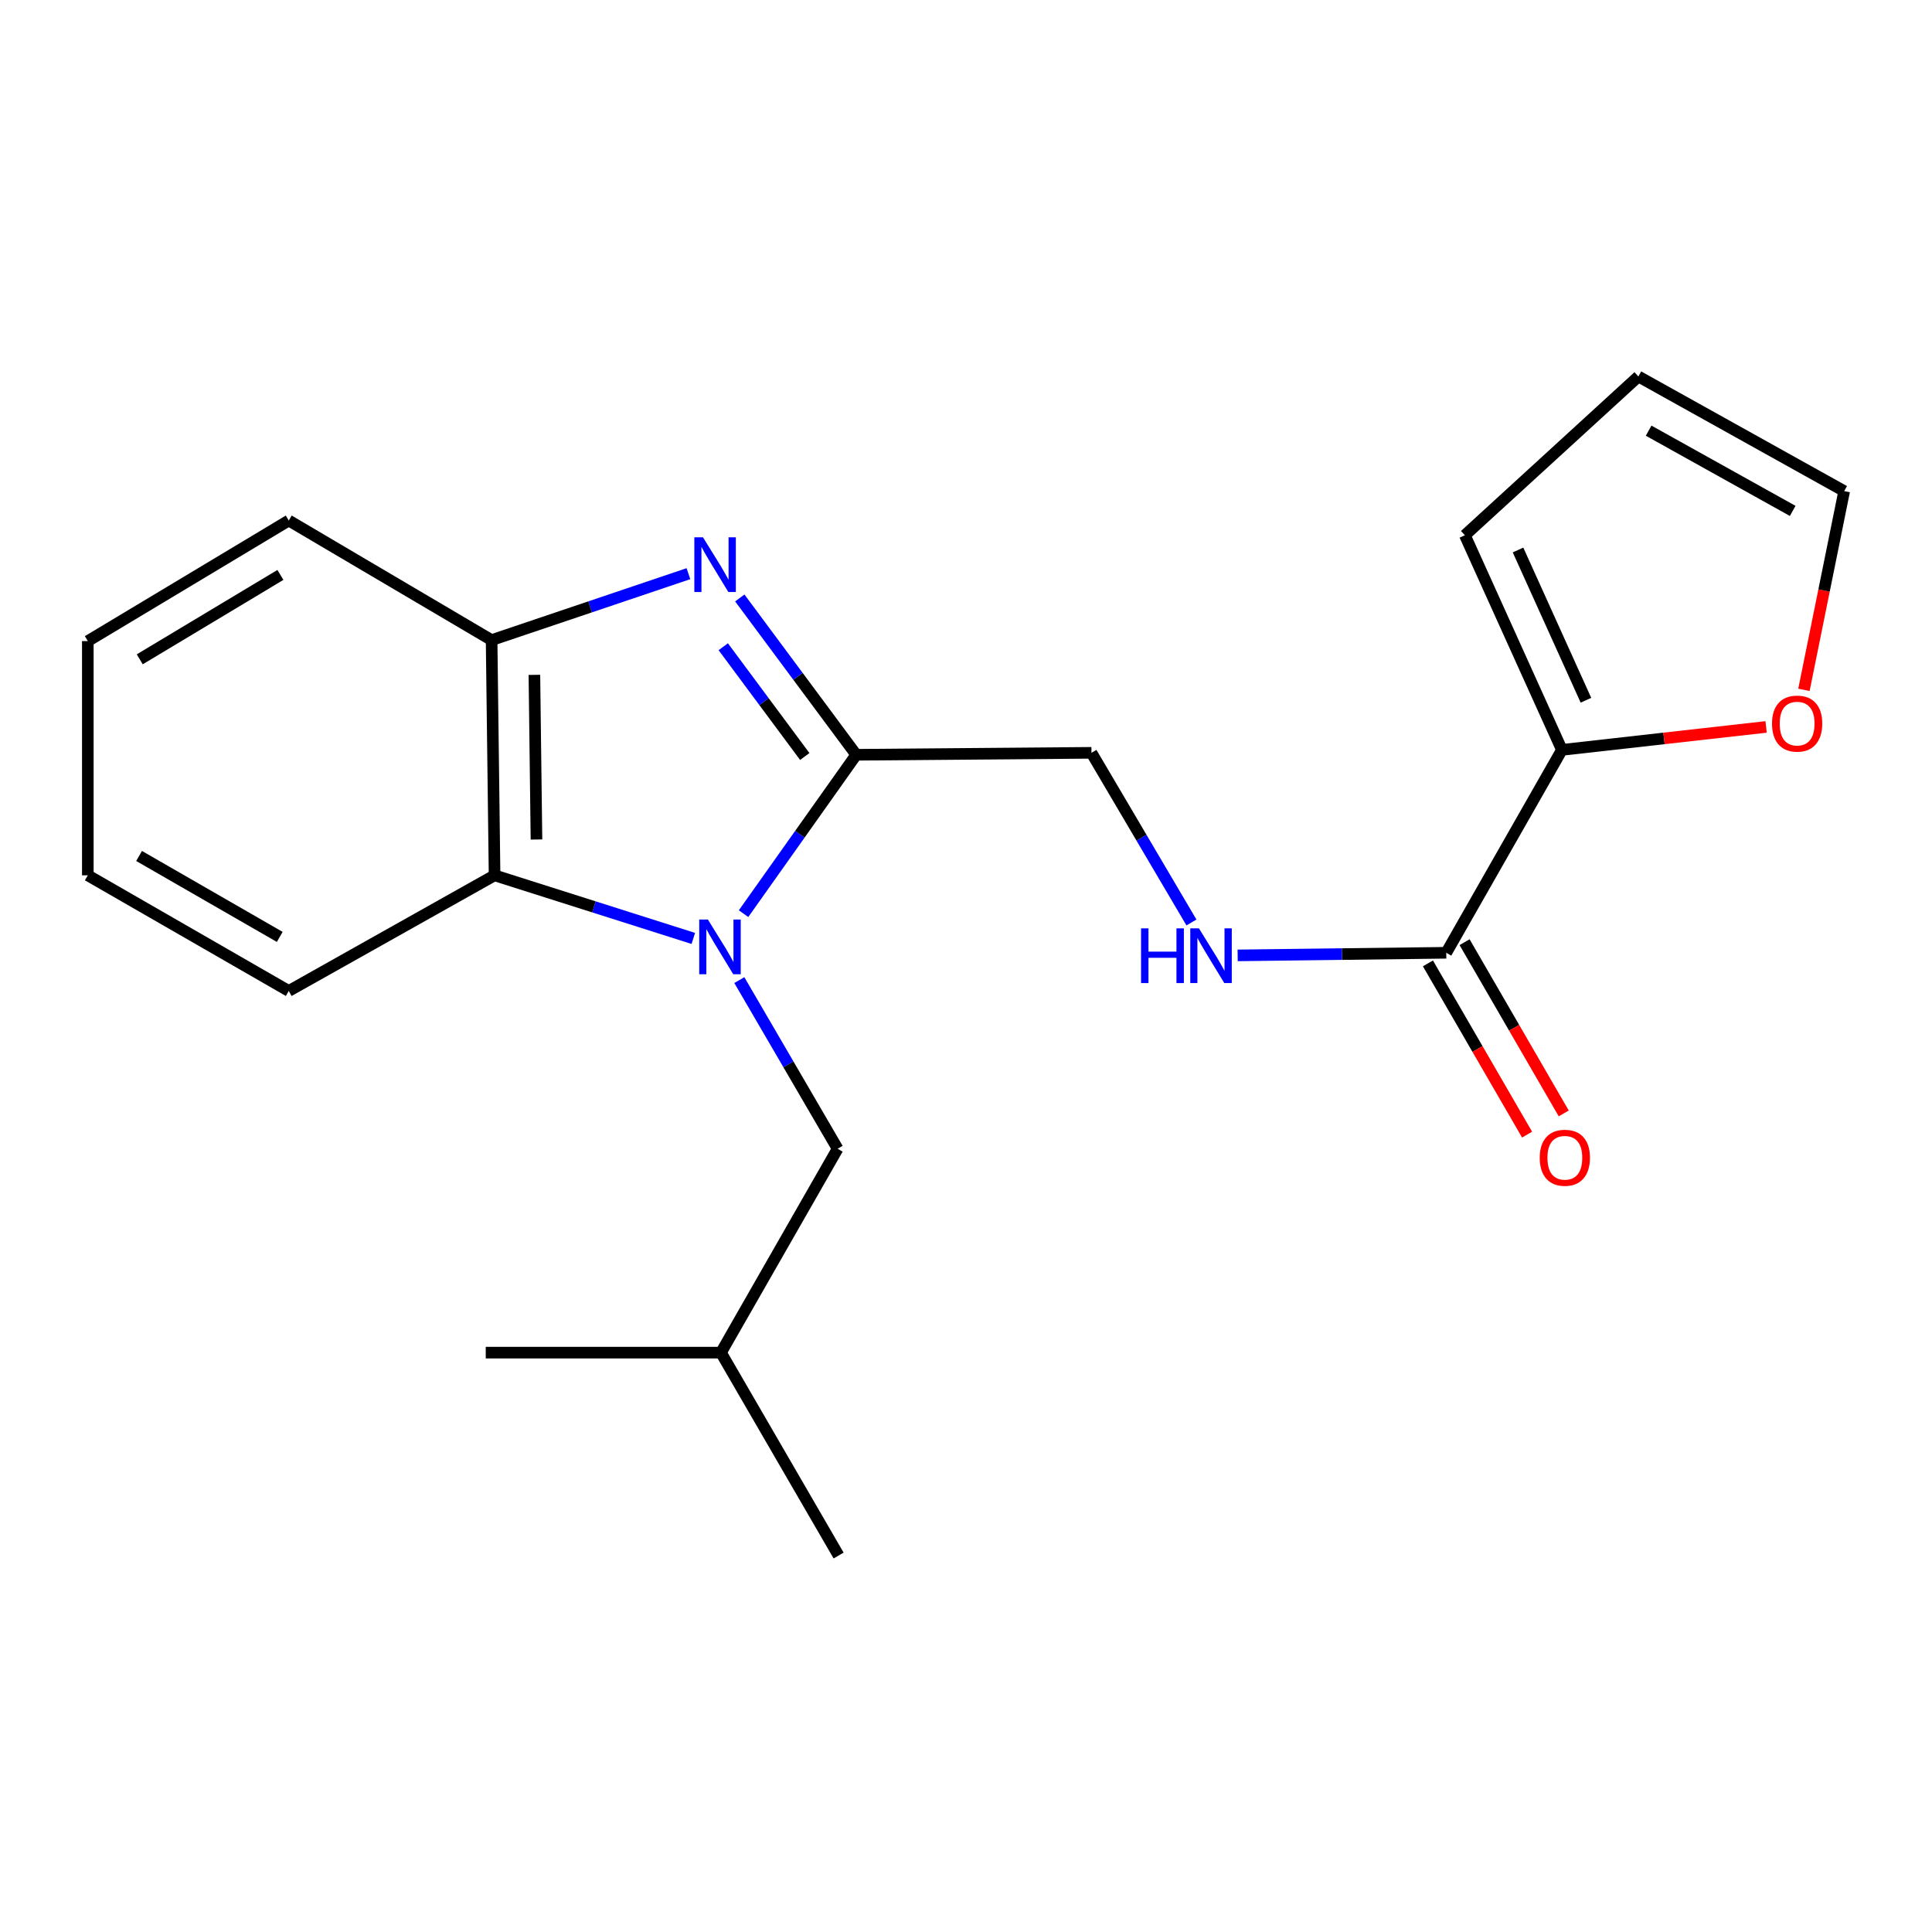<?xml version='1.0' encoding='iso-8859-1'?>
<svg version='1.1' baseProfile='full'
              xmlns='http://www.w3.org/2000/svg'
                      xmlns:rdkit='http://www.rdkit.org/xml'
                      xmlns:xlink='http://www.w3.org/1999/xlink'
                  xml:space='preserve'
width='1000px' height='1000px' viewBox='0 0 1000 1000'>
<!-- END OF HEADER -->
<rect style='opacity:1.0;fill:#FFFFFF;stroke:none' width='1000' height='1000' x='0' y='0'> </rect>
<path class='bond-0' d='M 384.864,472.904 L 414.022,431.788' style='fill:none;fill-rule:evenodd;stroke:#0000FF;stroke-width:6px;stroke-linecap:butt;stroke-linejoin:miter;stroke-opacity:1' />
<path class='bond-0' d='M 414.022,431.788 L 443.18,390.671' style='fill:none;fill-rule:evenodd;stroke:#000000;stroke-width:6px;stroke-linecap:butt;stroke-linejoin:miter;stroke-opacity:1' />
<path class='bond-2' d='M 358.861,485.73 L 307.425,469.399' style='fill:none;fill-rule:evenodd;stroke:#0000FF;stroke-width:6px;stroke-linecap:butt;stroke-linejoin:miter;stroke-opacity:1' />
<path class='bond-2' d='M 307.425,469.399 L 255.989,453.068' style='fill:none;fill-rule:evenodd;stroke:#000000;stroke-width:6px;stroke-linecap:butt;stroke-linejoin:miter;stroke-opacity:1' />
<path class='bond-7' d='M 382.675,507.295 L 408.111,550.945' style='fill:none;fill-rule:evenodd;stroke:#0000FF;stroke-width:6px;stroke-linecap:butt;stroke-linejoin:miter;stroke-opacity:1' />
<path class='bond-7' d='M 408.111,550.945 L 433.548,594.594' style='fill:none;fill-rule:evenodd;stroke:#000000;stroke-width:6px;stroke-linecap:butt;stroke-linejoin:miter;stroke-opacity:1' />
<path class='bond-1' d='M 443.18,390.671 L 413.048,350.087' style='fill:none;fill-rule:evenodd;stroke:#000000;stroke-width:6px;stroke-linecap:butt;stroke-linejoin:miter;stroke-opacity:1' />
<path class='bond-1' d='M 413.048,350.087 L 382.916,309.502' style='fill:none;fill-rule:evenodd;stroke:#0000FF;stroke-width:6px;stroke-linecap:butt;stroke-linejoin:miter;stroke-opacity:1' />
<path class='bond-1' d='M 416.542,391.562 L 395.449,363.153' style='fill:none;fill-rule:evenodd;stroke:#000000;stroke-width:6px;stroke-linecap:butt;stroke-linejoin:miter;stroke-opacity:1' />
<path class='bond-1' d='M 395.449,363.153 L 374.357,334.744' style='fill:none;fill-rule:evenodd;stroke:#0000FF;stroke-width:6px;stroke-linecap:butt;stroke-linejoin:miter;stroke-opacity:1' />
<path class='bond-8' d='M 443.18,390.671 L 564.942,389.661' style='fill:none;fill-rule:evenodd;stroke:#000000;stroke-width:6px;stroke-linecap:butt;stroke-linejoin:miter;stroke-opacity:1' />
<path class='bond-21' d='M 356.336,296.933 L 305.396,314.126' style='fill:none;fill-rule:evenodd;stroke:#0000FF;stroke-width:6px;stroke-linecap:butt;stroke-linejoin:miter;stroke-opacity:1' />
<path class='bond-21' d='M 305.396,314.126 L 254.455,331.319' style='fill:none;fill-rule:evenodd;stroke:#000000;stroke-width:6px;stroke-linecap:butt;stroke-linejoin:miter;stroke-opacity:1' />
<path class='bond-3' d='M 255.989,453.068 L 254.455,331.319' style='fill:none;fill-rule:evenodd;stroke:#000000;stroke-width:6px;stroke-linecap:butt;stroke-linejoin:miter;stroke-opacity:1' />
<path class='bond-3' d='M 277.677,434.53 L 276.603,349.305' style='fill:none;fill-rule:evenodd;stroke:#000000;stroke-width:6px;stroke-linecap:butt;stroke-linejoin:miter;stroke-opacity:1' />
<path class='bond-14' d='M 255.989,453.068 L 149.462,512.92' style='fill:none;fill-rule:evenodd;stroke:#000000;stroke-width:6px;stroke-linecap:butt;stroke-linejoin:miter;stroke-opacity:1' />
<path class='bond-15' d='M 254.455,331.319 L 149.462,269.421' style='fill:none;fill-rule:evenodd;stroke:#000000;stroke-width:6px;stroke-linecap:butt;stroke-linejoin:miter;stroke-opacity:1' />
<path class='bond-4' d='M 748.577,493.156 L 694.594,493.831' style='fill:none;fill-rule:evenodd;stroke:#000000;stroke-width:6px;stroke-linecap:butt;stroke-linejoin:miter;stroke-opacity:1' />
<path class='bond-4' d='M 694.594,493.831 L 640.611,494.506' style='fill:none;fill-rule:evenodd;stroke:#0000FF;stroke-width:6px;stroke-linecap:butt;stroke-linejoin:miter;stroke-opacity:1' />
<path class='bond-5' d='M 748.577,493.156 L 808.441,388.138' style='fill:none;fill-rule:evenodd;stroke:#000000;stroke-width:6px;stroke-linecap:butt;stroke-linejoin:miter;stroke-opacity:1' />
<path class='bond-11' d='M 739.093,498.648 L 764.753,542.965' style='fill:none;fill-rule:evenodd;stroke:#000000;stroke-width:6px;stroke-linecap:butt;stroke-linejoin:miter;stroke-opacity:1' />
<path class='bond-11' d='M 764.753,542.965 L 790.414,587.282' style='fill:none;fill-rule:evenodd;stroke:#FF0000;stroke-width:6px;stroke-linecap:butt;stroke-linejoin:miter;stroke-opacity:1' />
<path class='bond-11' d='M 758.062,487.665 L 783.722,531.981' style='fill:none;fill-rule:evenodd;stroke:#000000;stroke-width:6px;stroke-linecap:butt;stroke-linejoin:miter;stroke-opacity:1' />
<path class='bond-11' d='M 783.722,531.981 L 809.383,576.298' style='fill:none;fill-rule:evenodd;stroke:#FF0000;stroke-width:6px;stroke-linecap:butt;stroke-linejoin:miter;stroke-opacity:1' />
<path class='bond-9' d='M 808.441,388.138 L 861.284,382.198' style='fill:none;fill-rule:evenodd;stroke:#000000;stroke-width:6px;stroke-linecap:butt;stroke-linejoin:miter;stroke-opacity:1' />
<path class='bond-9' d='M 861.284,382.198 L 914.128,376.257' style='fill:none;fill-rule:evenodd;stroke:#FF0000;stroke-width:6px;stroke-linecap:butt;stroke-linejoin:miter;stroke-opacity:1' />
<path class='bond-10' d='M 808.441,388.138 L 758.222,277.044' style='fill:none;fill-rule:evenodd;stroke:#000000;stroke-width:6px;stroke-linecap:butt;stroke-linejoin:miter;stroke-opacity:1' />
<path class='bond-10' d='M 820.882,362.445 L 785.728,284.679' style='fill:none;fill-rule:evenodd;stroke:#000000;stroke-width:6px;stroke-linecap:butt;stroke-linejoin:miter;stroke-opacity:1' />
<path class='bond-6' d='M 616.687,477.471 L 590.815,433.566' style='fill:none;fill-rule:evenodd;stroke:#0000FF;stroke-width:6px;stroke-linecap:butt;stroke-linejoin:miter;stroke-opacity:1' />
<path class='bond-6' d='M 590.815,433.566 L 564.942,389.661' style='fill:none;fill-rule:evenodd;stroke:#000000;stroke-width:6px;stroke-linecap:butt;stroke-linejoin:miter;stroke-opacity:1' />
<path class='bond-16' d='M 433.548,594.594 L 373.172,700.123' style='fill:none;fill-rule:evenodd;stroke:#000000;stroke-width:6px;stroke-linecap:butt;stroke-linejoin:miter;stroke-opacity:1' />
<path class='bond-12' d='M 933.712,357.064 L 944.129,305.632' style='fill:none;fill-rule:evenodd;stroke:#FF0000;stroke-width:6px;stroke-linecap:butt;stroke-linejoin:miter;stroke-opacity:1' />
<path class='bond-12' d='M 944.129,305.632 L 954.545,254.199' style='fill:none;fill-rule:evenodd;stroke:#000000;stroke-width:6px;stroke-linecap:butt;stroke-linejoin:miter;stroke-opacity:1' />
<path class='bond-13' d='M 758.222,277.044 L 848.018,194.859' style='fill:none;fill-rule:evenodd;stroke:#000000;stroke-width:6px;stroke-linecap:butt;stroke-linejoin:miter;stroke-opacity:1' />
<path class='bond-23' d='M 954.545,254.199 L 848.018,194.859' style='fill:none;fill-rule:evenodd;stroke:#000000;stroke-width:6px;stroke-linecap:butt;stroke-linejoin:miter;stroke-opacity:1' />
<path class='bond-23' d='M 927.9,264.447 L 853.33,222.909' style='fill:none;fill-rule:evenodd;stroke:#000000;stroke-width:6px;stroke-linecap:butt;stroke-linejoin:miter;stroke-opacity:1' />
<path class='bond-19' d='M 149.462,512.92 L 45.455,453.068' style='fill:none;fill-rule:evenodd;stroke:#000000;stroke-width:6px;stroke-linecap:butt;stroke-linejoin:miter;stroke-opacity:1' />
<path class='bond-19' d='M 144.793,484.944 L 71.988,443.048' style='fill:none;fill-rule:evenodd;stroke:#000000;stroke-width:6px;stroke-linecap:butt;stroke-linejoin:miter;stroke-opacity:1' />
<path class='bond-22' d='M 149.462,269.421 L 45.455,331.83' style='fill:none;fill-rule:evenodd;stroke:#000000;stroke-width:6px;stroke-linecap:butt;stroke-linejoin:miter;stroke-opacity:1' />
<path class='bond-22' d='M 145.139,297.578 L 72.334,341.264' style='fill:none;fill-rule:evenodd;stroke:#000000;stroke-width:6px;stroke-linecap:butt;stroke-linejoin:miter;stroke-opacity:1' />
<path class='bond-17' d='M 373.172,700.123 L 434.059,805.141' style='fill:none;fill-rule:evenodd;stroke:#000000;stroke-width:6px;stroke-linecap:butt;stroke-linejoin:miter;stroke-opacity:1' />
<path class='bond-18' d='M 373.172,700.123 L 251.423,700.123' style='fill:none;fill-rule:evenodd;stroke:#000000;stroke-width:6px;stroke-linecap:butt;stroke-linejoin:miter;stroke-opacity:1' />
<path class='bond-20' d='M 45.455,453.068 L 45.455,331.83' style='fill:none;fill-rule:evenodd;stroke:#000000;stroke-width:6px;stroke-linecap:butt;stroke-linejoin:miter;stroke-opacity:1' />
<path  class='atom-0' d='M 366.401 475.952
L 375.681 490.952
Q 376.601 492.432, 378.081 495.112
Q 379.561 497.792, 379.641 497.952
L 379.641 475.952
L 383.401 475.952
L 383.401 504.272
L 379.521 504.272
L 369.561 487.872
Q 368.401 485.952, 367.161 483.752
Q 365.961 481.552, 365.601 480.872
L 365.601 504.272
L 361.921 504.272
L 361.921 475.952
L 366.401 475.952
' fill='#0000FF'/>
<path  class='atom-2' d='M 363.868 278.118
L 373.148 293.118
Q 374.068 294.598, 375.548 297.278
Q 377.028 299.958, 377.108 300.118
L 377.108 278.118
L 380.868 278.118
L 380.868 306.438
L 376.988 306.438
L 367.028 290.038
Q 365.868 288.118, 364.628 285.918
Q 363.428 283.718, 363.068 283.038
L 363.068 306.438
L 359.388 306.438
L 359.388 278.118
L 363.868 278.118
' fill='#0000FF'/>
<path  class='atom-7' d='M 590.608 480.518
L 594.448 480.518
L 594.448 492.558
L 608.928 492.558
L 608.928 480.518
L 612.768 480.518
L 612.768 508.838
L 608.928 508.838
L 608.928 495.758
L 594.448 495.758
L 594.448 508.838
L 590.608 508.838
L 590.608 480.518
' fill='#0000FF'/>
<path  class='atom-7' d='M 620.568 480.518
L 629.848 495.518
Q 630.768 496.998, 632.248 499.678
Q 633.728 502.358, 633.808 502.518
L 633.808 480.518
L 637.568 480.518
L 637.568 508.838
L 633.688 508.838
L 623.728 492.438
Q 622.568 490.518, 621.328 488.318
Q 620.128 486.118, 619.768 485.438
L 619.768 508.838
L 616.088 508.838
L 616.088 480.518
L 620.568 480.518
' fill='#0000FF'/>
<path  class='atom-10' d='M 917.191 374.531
Q 917.191 367.731, 920.551 363.931
Q 923.911 360.131, 930.191 360.131
Q 936.471 360.131, 939.831 363.931
Q 943.191 367.731, 943.191 374.531
Q 943.191 381.411, 939.791 385.331
Q 936.391 389.211, 930.191 389.211
Q 923.951 389.211, 920.551 385.331
Q 917.191 381.451, 917.191 374.531
M 930.191 386.011
Q 934.511 386.011, 936.831 383.131
Q 939.191 380.211, 939.191 374.531
Q 939.191 368.971, 936.831 366.171
Q 934.511 363.331, 930.191 363.331
Q 925.871 363.331, 923.511 366.131
Q 921.191 368.931, 921.191 374.531
Q 921.191 380.251, 923.511 383.131
Q 925.871 386.011, 930.191 386.011
' fill='#FF0000'/>
<path  class='atom-12' d='M 796.963 599.253
Q 796.963 592.453, 800.323 588.653
Q 803.683 584.853, 809.963 584.853
Q 816.243 584.853, 819.603 588.653
Q 822.963 592.453, 822.963 599.253
Q 822.963 606.133, 819.563 610.053
Q 816.163 613.933, 809.963 613.933
Q 803.723 613.933, 800.323 610.053
Q 796.963 606.173, 796.963 599.253
M 809.963 610.733
Q 814.283 610.733, 816.603 607.853
Q 818.963 604.933, 818.963 599.253
Q 818.963 593.693, 816.603 590.893
Q 814.283 588.053, 809.963 588.053
Q 805.643 588.053, 803.283 590.853
Q 800.963 593.653, 800.963 599.253
Q 800.963 604.973, 803.283 607.853
Q 805.643 610.733, 809.963 610.733
' fill='#FF0000'/>
</svg>
